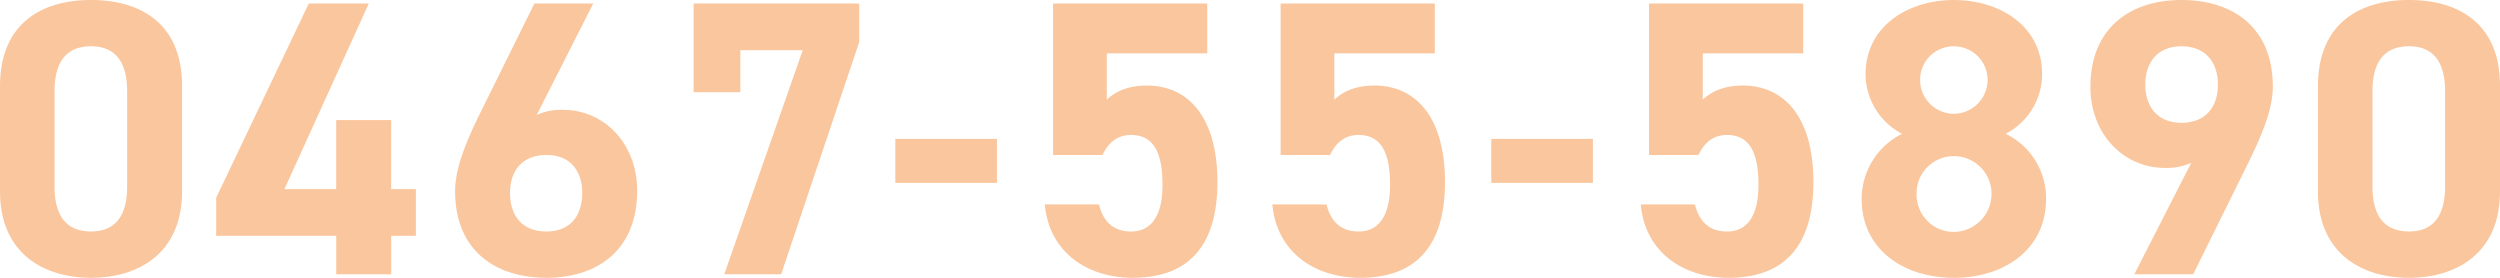 <svg xmlns="http://www.w3.org/2000/svg" width="579.852" height="64.428" viewBox="0 0 579.852 64.428">
  <path id="パス_522" data-name="パス 522" d="M-247.7-43.68c0-14.651-9.828-19.929-21.112-19.929s-21.112,5.278-21.112,20.02V-19.2c0,14.105,9.828,20.02,21.112,20.02S-247.7-5.1-247.7-19.2Zm-12.74,1.183v22.2c0,6.734-2.73,10.374-8.372,10.374-5.733,0-8.463-3.64-8.463-10.374V-42.5c0-6.734,2.73-10.374,8.463-10.374C-263.172-52.871-260.442-49.231-260.442-42.5Zm42.133-20.293-21.476,45.045v8.827h27.846V0h12.74V-8.918h5.733V-19.747H-199.2V-35.763h-12.74v16.016h-12.012l19.565-43.043Zm65.975,0h-13.65l-12.649,25.571c-3.549,7.189-5.733,13.013-5.733,17.927,0,13.923,9.464,20.111,21.2,20.111,11.648,0,21.021-6.279,21.021-20.2,0-10.829-7.553-18.746-17.2-18.746a13.53,13.53,0,0,0-6.1,1.183Zm-19.292,43.953c0-5.187,2.821-8.827,8.463-8.827,5.46,0,8.281,3.64,8.281,8.827,0,5.278-2.821,8.918-8.281,8.918C-168.8-9.919-171.626-13.559-171.626-18.837Zm53.417-23.387v-9.737h14.469L-121.94,0h13.195l18.109-53.872V-62.79h-38.4v20.566ZM-82.264-21.2h23.569V-31.4H-82.264Zm54.691-11.1c5.1,0,7.28,3.913,7.28,11.557,0,7.371-2.73,10.829-7.28,10.829-4.095,0-6.461-2.275-7.462-6.279H-47.593C-46.592-5.1-37.765.819-27.209.819c12.922,0,19.656-7.371,19.656-22.2,0-15.015-6.734-22.386-16.38-22.386-4.732,0-7.553,1.638-9.282,3.276V-51.233h23.3V-62.79H-45.682v35.126h11.466C-32.851-30.485-30.849-32.305-27.573-32.305Zm52.78,0c5.1,0,7.28,3.913,7.28,11.557,0,7.371-2.73,10.829-7.28,10.829-4.095,0-6.461-2.275-7.462-6.279H5.187C6.188-5.1,15.015.819,25.571.819c12.922,0,19.656-7.371,19.656-22.2,0-15.015-6.734-22.386-16.38-22.386-4.732,0-7.553,1.638-9.282,3.276V-51.233h23.3V-62.79H7.1v35.126H18.564C19.929-30.485,21.931-32.305,25.207-32.305ZM55.965-21.2H79.534V-31.4H55.965Zm54.691-11.1c5.1,0,7.28,3.913,7.28,11.557,0,7.371-2.73,10.829-7.28,10.829-4.1,0-6.461-2.275-7.462-6.279H90.636C91.637-5.1,100.464.819,111.02.819c12.922,0,19.656-7.371,19.656-22.2,0-15.015-6.734-22.386-16.38-22.386-4.732,0-7.553,1.638-9.282,3.276V-51.233h23.3V-62.79H92.547v35.126h11.466C105.378-30.485,107.38-32.305,110.656-32.305Zm31.213,14.833c0,11.739,9.737,18.291,21.385,18.291s21.385-6.552,21.385-18.291a16.571,16.571,0,0,0-9.373-15.106,15.672,15.672,0,0,0,8.463-13.832c0-11.1-9.737-17.2-20.475-17.2-10.647,0-20.475,6.1-20.475,17.2a15.672,15.672,0,0,0,8.463,13.832A16.886,16.886,0,0,0,141.869-17.472Zm12.74-1.183a8.593,8.593,0,0,1,8.645-8.736,8.722,8.722,0,0,1,8.736,8.736,8.816,8.816,0,0,1-8.736,8.827A8.624,8.624,0,0,1,154.609-18.655Zm.819-26.481a7.749,7.749,0,0,1,7.826-7.735,7.807,7.807,0,0,1,7.826,7.735,7.9,7.9,0,0,1-7.826,7.917A7.845,7.845,0,0,1,155.428-45.136ZM205.114,0h13.65l12.649-25.571c3.549-7.189,5.824-13.013,5.824-17.927,0-13.923-9.464-20.111-21.2-20.111-11.648,0-21.112,6.279-21.112,20.2,0,10.829,7.644,18.746,17.29,18.746a14.029,14.029,0,0,0,6.1-1.183ZM224.5-43.953c0,5.187-2.912,8.827-8.463,8.827-5.46,0-8.372-3.64-8.372-8.827,0-5.278,2.912-8.918,8.372-8.918C221.585-52.871,224.5-49.231,224.5-43.953Zm65.429.273c0-14.651-9.828-19.929-21.112-19.929S247.7-58.331,247.7-43.589V-19.2C247.7-5.1,257.53.819,268.814.819S289.926-5.1,289.926-19.2ZM277.186-42.5v22.2c0,6.734-2.73,10.374-8.372,10.374-5.733,0-8.463-3.64-8.463-10.374V-42.5c0-6.734,2.73-10.374,8.463-10.374C274.456-52.871,277.186-49.231,277.186-42.5Z" transform="translate(289.926 63.609)" fill="#fac69d"/>
</svg>
